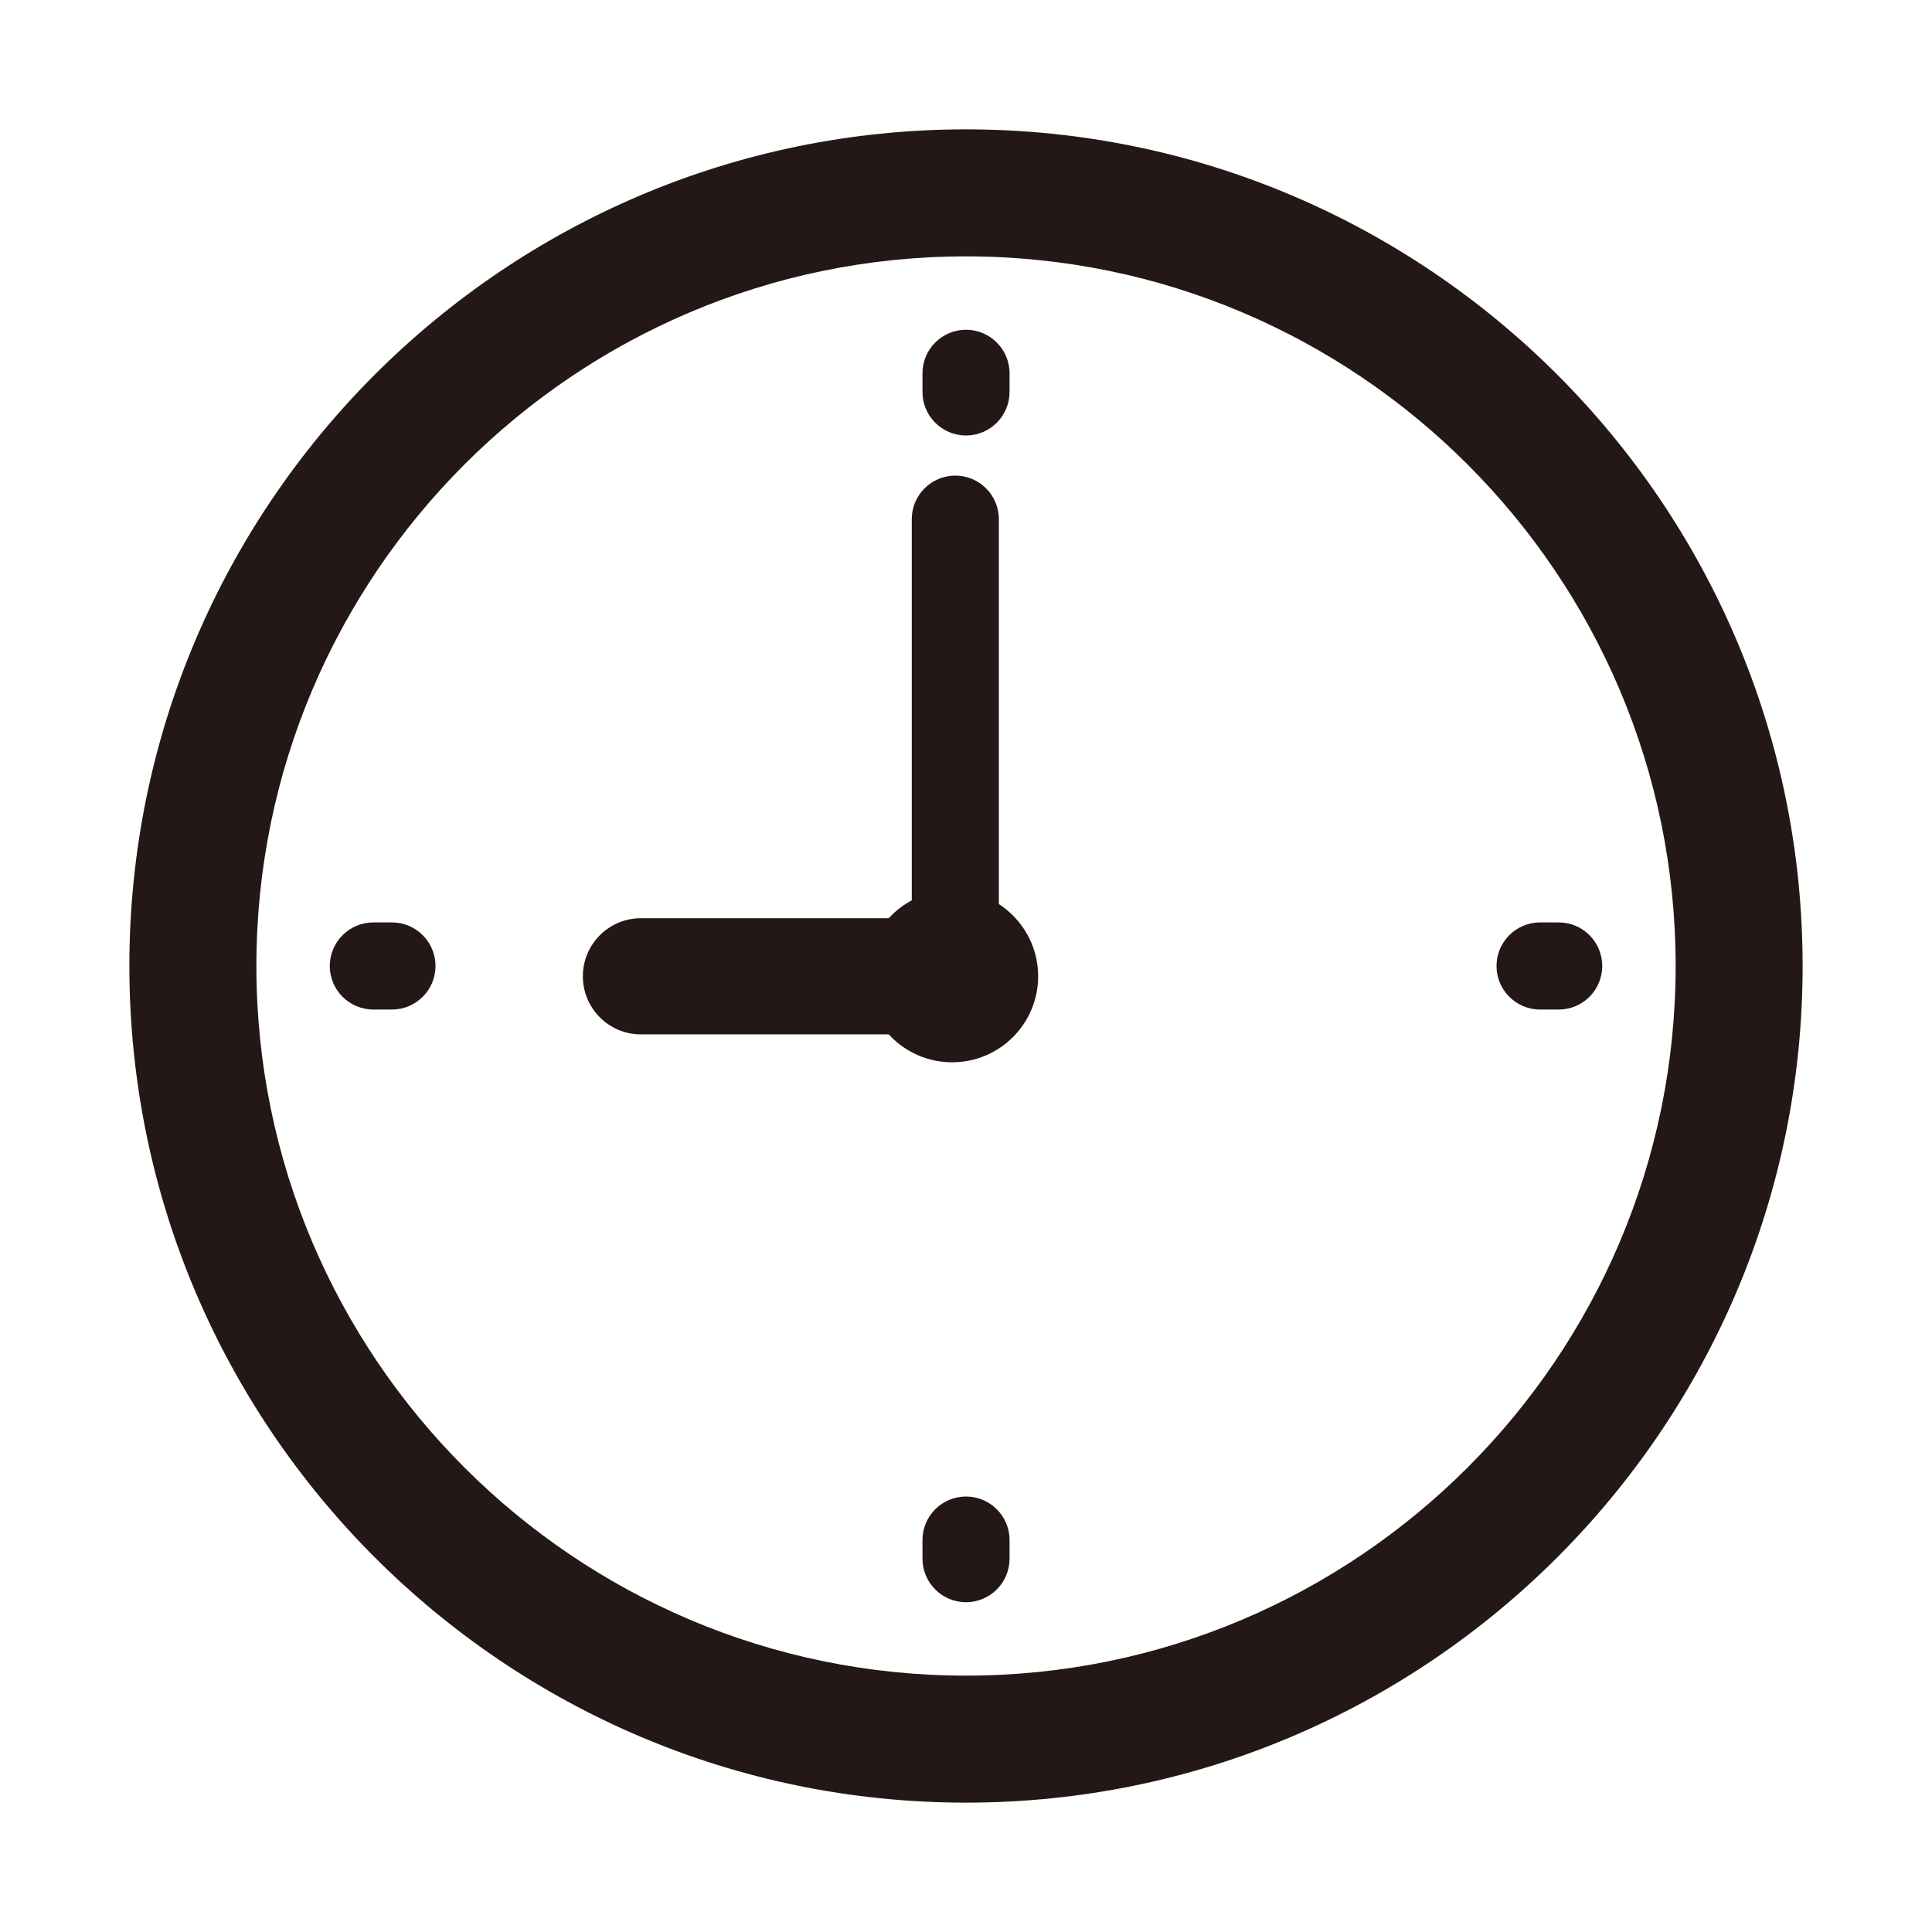 <?xml version="1.0" encoding="utf-8"?>
<!-- Generator: Adobe Illustrator 16.0.0, SVG Export Plug-In . SVG Version: 6.00 Build 0)  -->
<!DOCTYPE svg PUBLIC "-//W3C//DTD SVG 1.1//EN" "http://www.w3.org/Graphics/SVG/1.1/DTD/svg11.dtd">
<svg version="1.1" id="レイヤー_1" xmlns:x="http://ns.adobe.com/Extensibility/1.0/" xmlns:i="http://ns.adobe.com/AdobeIllustrator/10.0/" xmlns:graph="http://ns.adobe.com/Graphs/1.0/"
	 xmlns="http://www.w3.org/2000/svg" xmlns:xlink="http://www.w3.org/1999/xlink" x="0px" y="0px" width="112px" height="112px"
	 viewBox="0 0 112 112" enable-background="new 0 0 112 112" xml:space="preserve">
<rect fill="#FFFFFF" width="112" height="112"/>
<g>
	<path fill="#231815" d="M56,104.501c-26.741,0-48.5-21.76-48.5-48.502c0-26.742,21.76-48.5,48.5-48.5
		c26.744,0,48.5,21.758,48.5,48.5C104.5,82.742,82.745,104.501,56,104.501z M56,14.862c-22.682,0-41.137,18.455-41.137,41.137
		c0,22.686,18.455,41.139,41.137,41.139c22.684,0,41.139-18.453,41.139-41.139C97.139,33.317,78.684,14.862,56,14.862z"/>
	<g>
		<g>
			<path fill="#231815" d="M56,25.245c-1.396,0-2.523-1.131-2.523-2.527v-1.074c0-1.395,1.127-2.527,2.523-2.527
				c1.395,0,2.525,1.133,2.525,2.527v1.074C58.526,24.114,57.395,25.245,56,25.245z"/>
			<path fill="#231815" d="M56,92.882c-1.396,0-2.523-1.133-2.523-2.527v-1.076c0-1.395,1.127-2.523,2.523-2.523
				c1.395,0,2.525,1.129,2.525,2.523v1.076C58.526,91.75,57.395,92.882,56,92.882z"/>
		</g>
		<g>
			<path fill="#231815" d="M90.36,58.524h-1.078c-1.396,0-2.527-1.131-2.527-2.525c0-1.393,1.131-2.525,2.527-2.525h1.078
				c1.395,0,2.523,1.133,2.523,2.525C92.883,57.394,91.754,58.524,90.36,58.524z"/>
			<path fill="#231815" d="M22.723,58.524h-1.078c-1.396,0-2.527-1.131-2.527-2.525c0-1.393,1.131-2.525,2.527-2.525h1.078
				c1.393,0,2.523,1.133,2.523,2.525C25.246,57.394,24.115,58.524,22.723,58.524z"/>
		</g>
	</g>
	<path fill="#231815" d="M37.155,59.964h18.227c1.861,0,3.367-1.506,3.367-3.367s-1.506-3.367-3.367-3.367H37.155
		c-1.858,0-3.366,1.506-3.366,3.367S35.297,59.964,37.155,59.964z"/>
	<path fill="#231815" d="M55.381,59.12c1.395,0,2.523-1.131,2.523-2.523v-26.5c0-1.395-1.129-2.525-2.523-2.525
		s-2.525,1.131-2.525,2.525v26.5C52.856,57.989,53.987,59.12,55.381,59.12z"/>
	<circle fill="#231815" cx="55.197" cy="56.597" r="4.985"/>
</g>
</svg>
